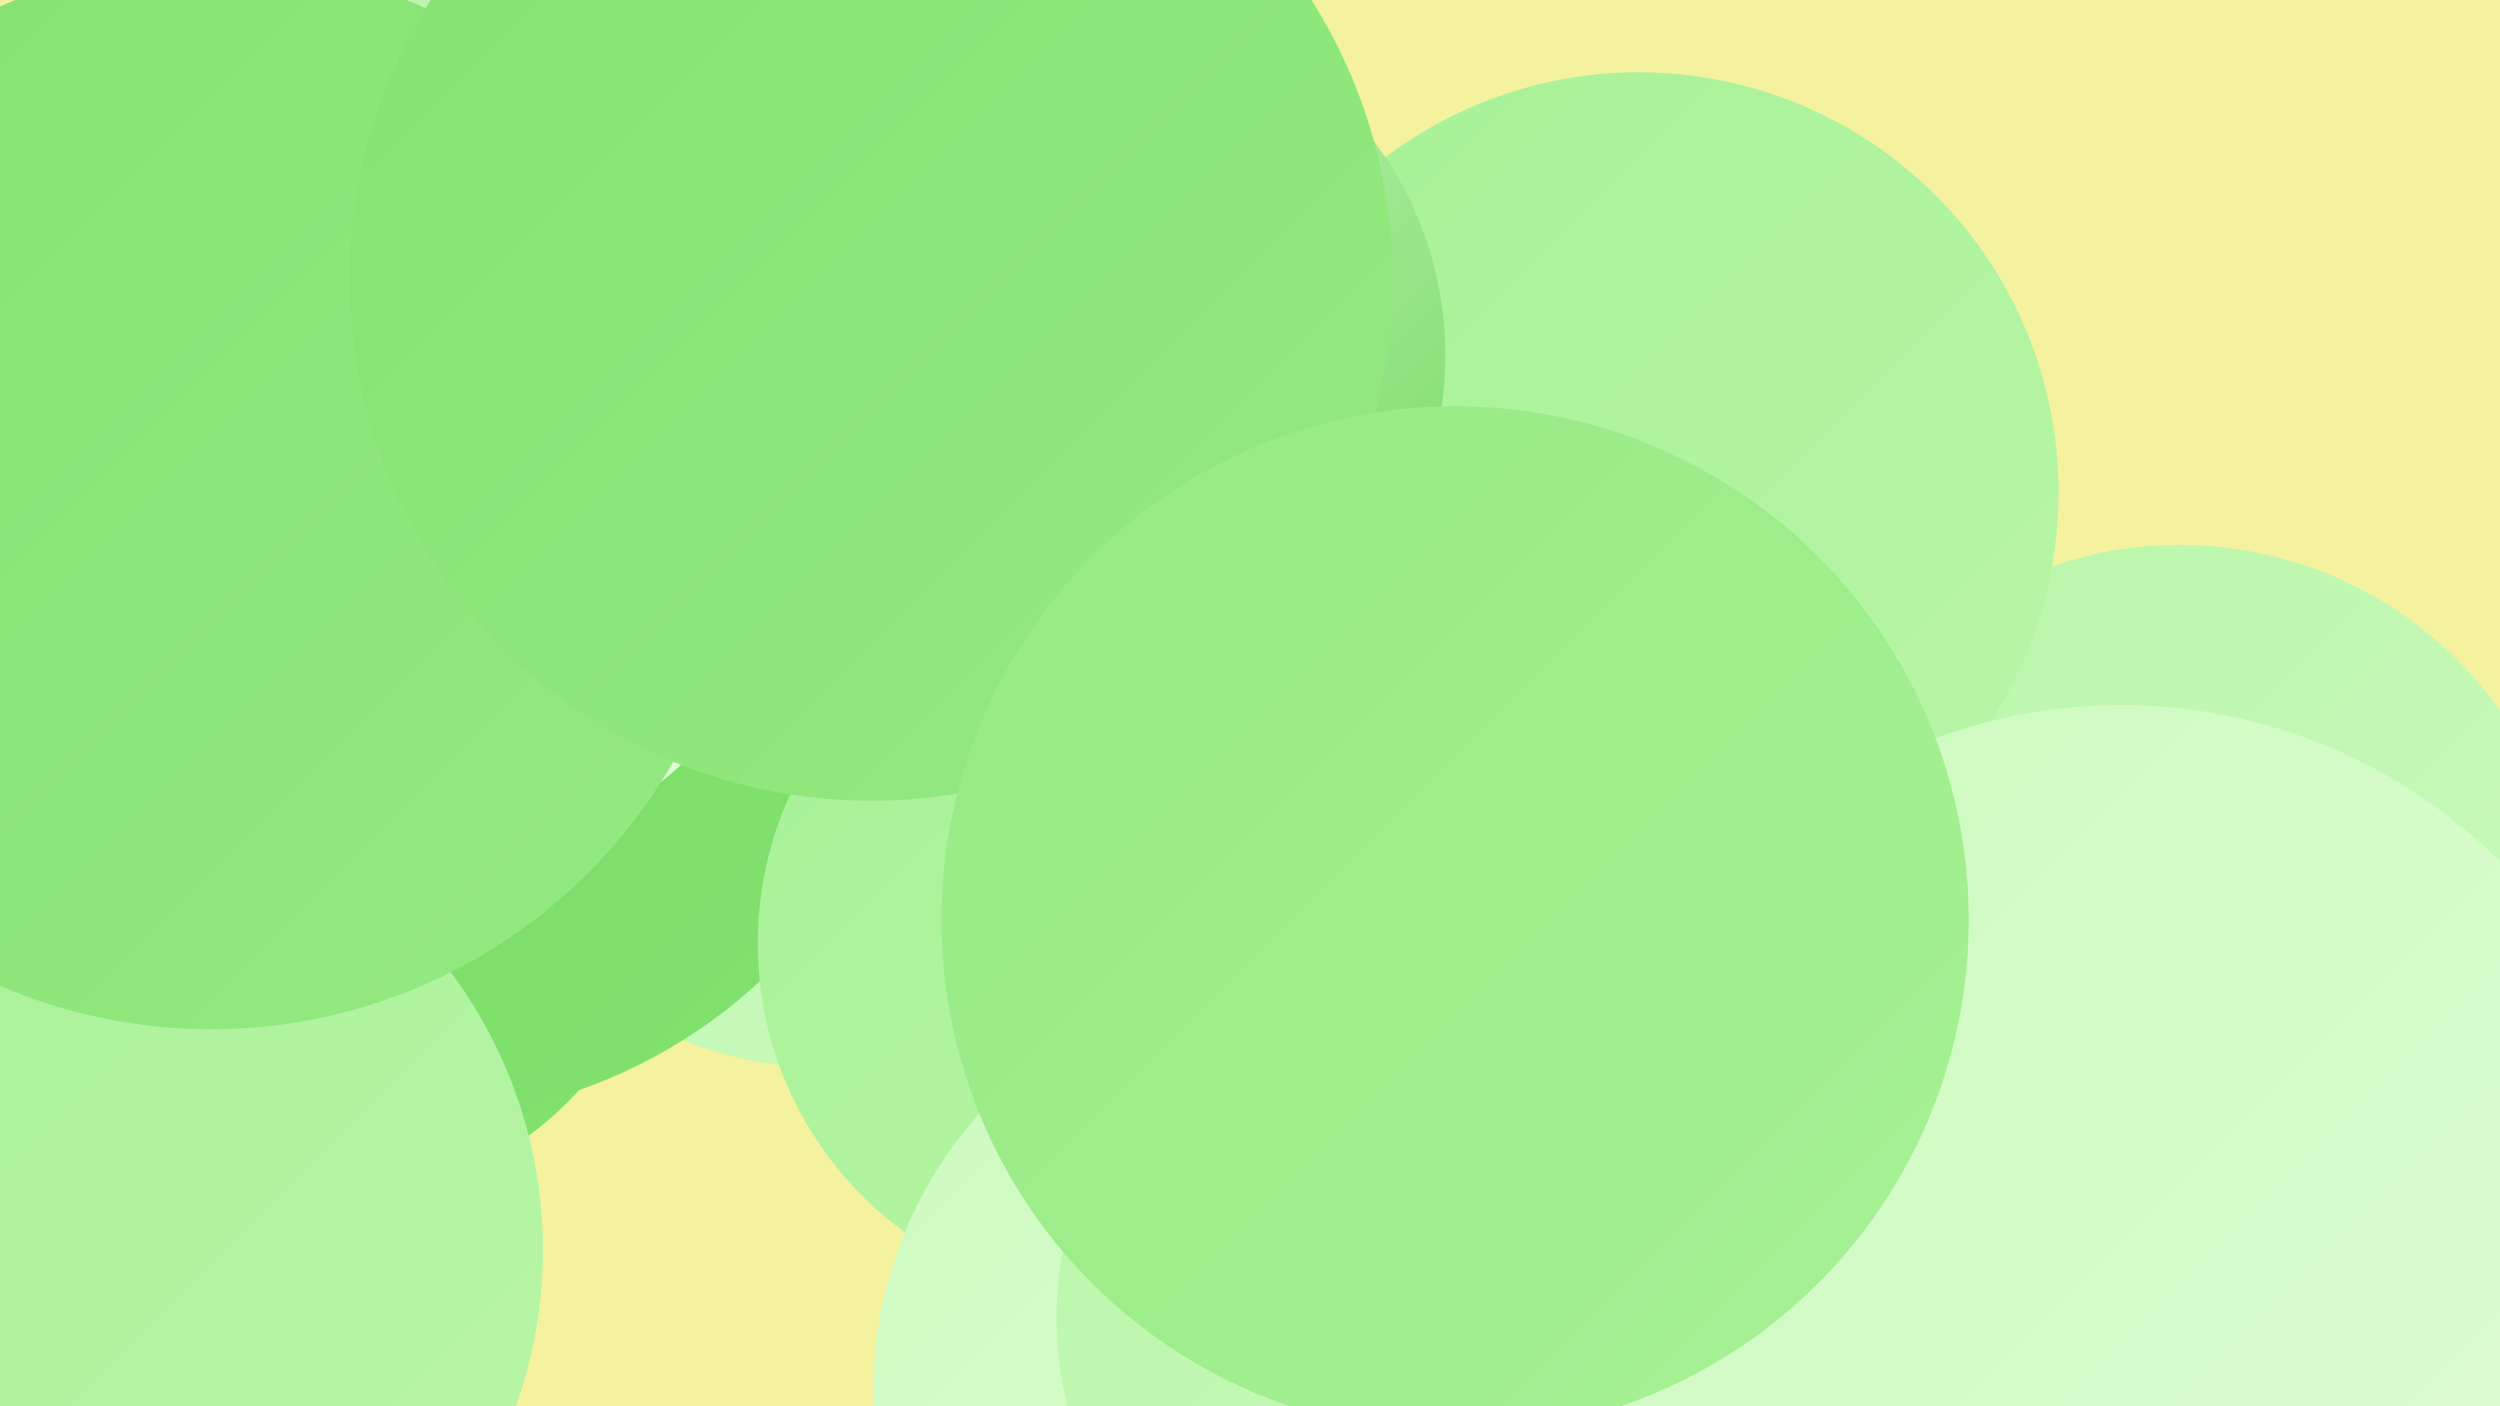 <?xml version="1.0" encoding="UTF-8"?><svg width="1280" height="720" xmlns="http://www.w3.org/2000/svg"><defs><linearGradient id="grad0" x1="0%" y1="0%" x2="100%" y2="100%"><stop offset="0%" style="stop-color:#73d960;stop-opacity:1" /><stop offset="100%" style="stop-color:#84e270;stop-opacity:1" /></linearGradient><linearGradient id="grad1" x1="0%" y1="0%" x2="100%" y2="100%"><stop offset="0%" style="stop-color:#84e270;stop-opacity:1" /><stop offset="100%" style="stop-color:#95ea82;stop-opacity:1" /></linearGradient><linearGradient id="grad2" x1="0%" y1="0%" x2="100%" y2="100%"><stop offset="0%" style="stop-color:#95ea82;stop-opacity:1" /><stop offset="100%" style="stop-color:#a7f195;stop-opacity:1" /></linearGradient><linearGradient id="grad3" x1="0%" y1="0%" x2="100%" y2="100%"><stop offset="0%" style="stop-color:#a7f195;stop-opacity:1" /><stop offset="100%" style="stop-color:#b9f6a9;stop-opacity:1" /></linearGradient><linearGradient id="grad4" x1="0%" y1="0%" x2="100%" y2="100%"><stop offset="0%" style="stop-color:#b9f6a9;stop-opacity:1" /><stop offset="100%" style="stop-color:#ccfabe;stop-opacity:1" /></linearGradient><linearGradient id="grad5" x1="0%" y1="0%" x2="100%" y2="100%"><stop offset="0%" style="stop-color:#ccfabe;stop-opacity:1" /><stop offset="100%" style="stop-color:#dffdd5;stop-opacity:1" /></linearGradient><linearGradient id="grad6" x1="0%" y1="0%" x2="100%" y2="100%"><stop offset="0%" style="stop-color:#dffdd5;stop-opacity:1" /><stop offset="100%" style="stop-color:#73d960;stop-opacity:1" /></linearGradient></defs><rect width="1280" height="720" fill="#f4f29f" /><circle cx="1148" cy="566" r="221" fill="url(#grad3)" /><circle cx="1116" cy="480" r="201" fill="url(#grad4)" /><circle cx="163" cy="436" r="181" fill="url(#grad0)" /><circle cx="426" cy="336" r="211" fill="url(#grad4)" /><circle cx="493" cy="239" r="222" fill="url(#grad2)" /><circle cx="34" cy="668" r="212" fill="url(#grad1)" /><circle cx="209" cy="308" r="265" fill="url(#grad0)" /><circle cx="424" cy="111" r="259" fill="url(#grad1)" /><circle cx="377" cy="107" r="243" fill="url(#grad4)" /><circle cx="571" cy="483" r="183" fill="url(#grad3)" /><circle cx="839" cy="252" r="215" fill="url(#grad3)" /><circle cx="40" cy="640" r="238" fill="url(#grad3)" /><circle cx="557" cy="182" r="183" fill="url(#grad6)" /><circle cx="662" cy="713" r="215" fill="url(#grad5)" /><circle cx="726" cy="675" r="185" fill="url(#grad4)" /><circle cx="227" cy="259" r="180" fill="url(#grad5)" /><circle cx="1086" cy="636" r="275" fill="url(#grad5)" /><circle cx="108" cy="254" r="273" fill="url(#grad1)" /><circle cx="446" cy="143" r="267" fill="url(#grad1)" /><circle cx="745" cy="471" r="263" fill="url(#grad2)" /></svg>